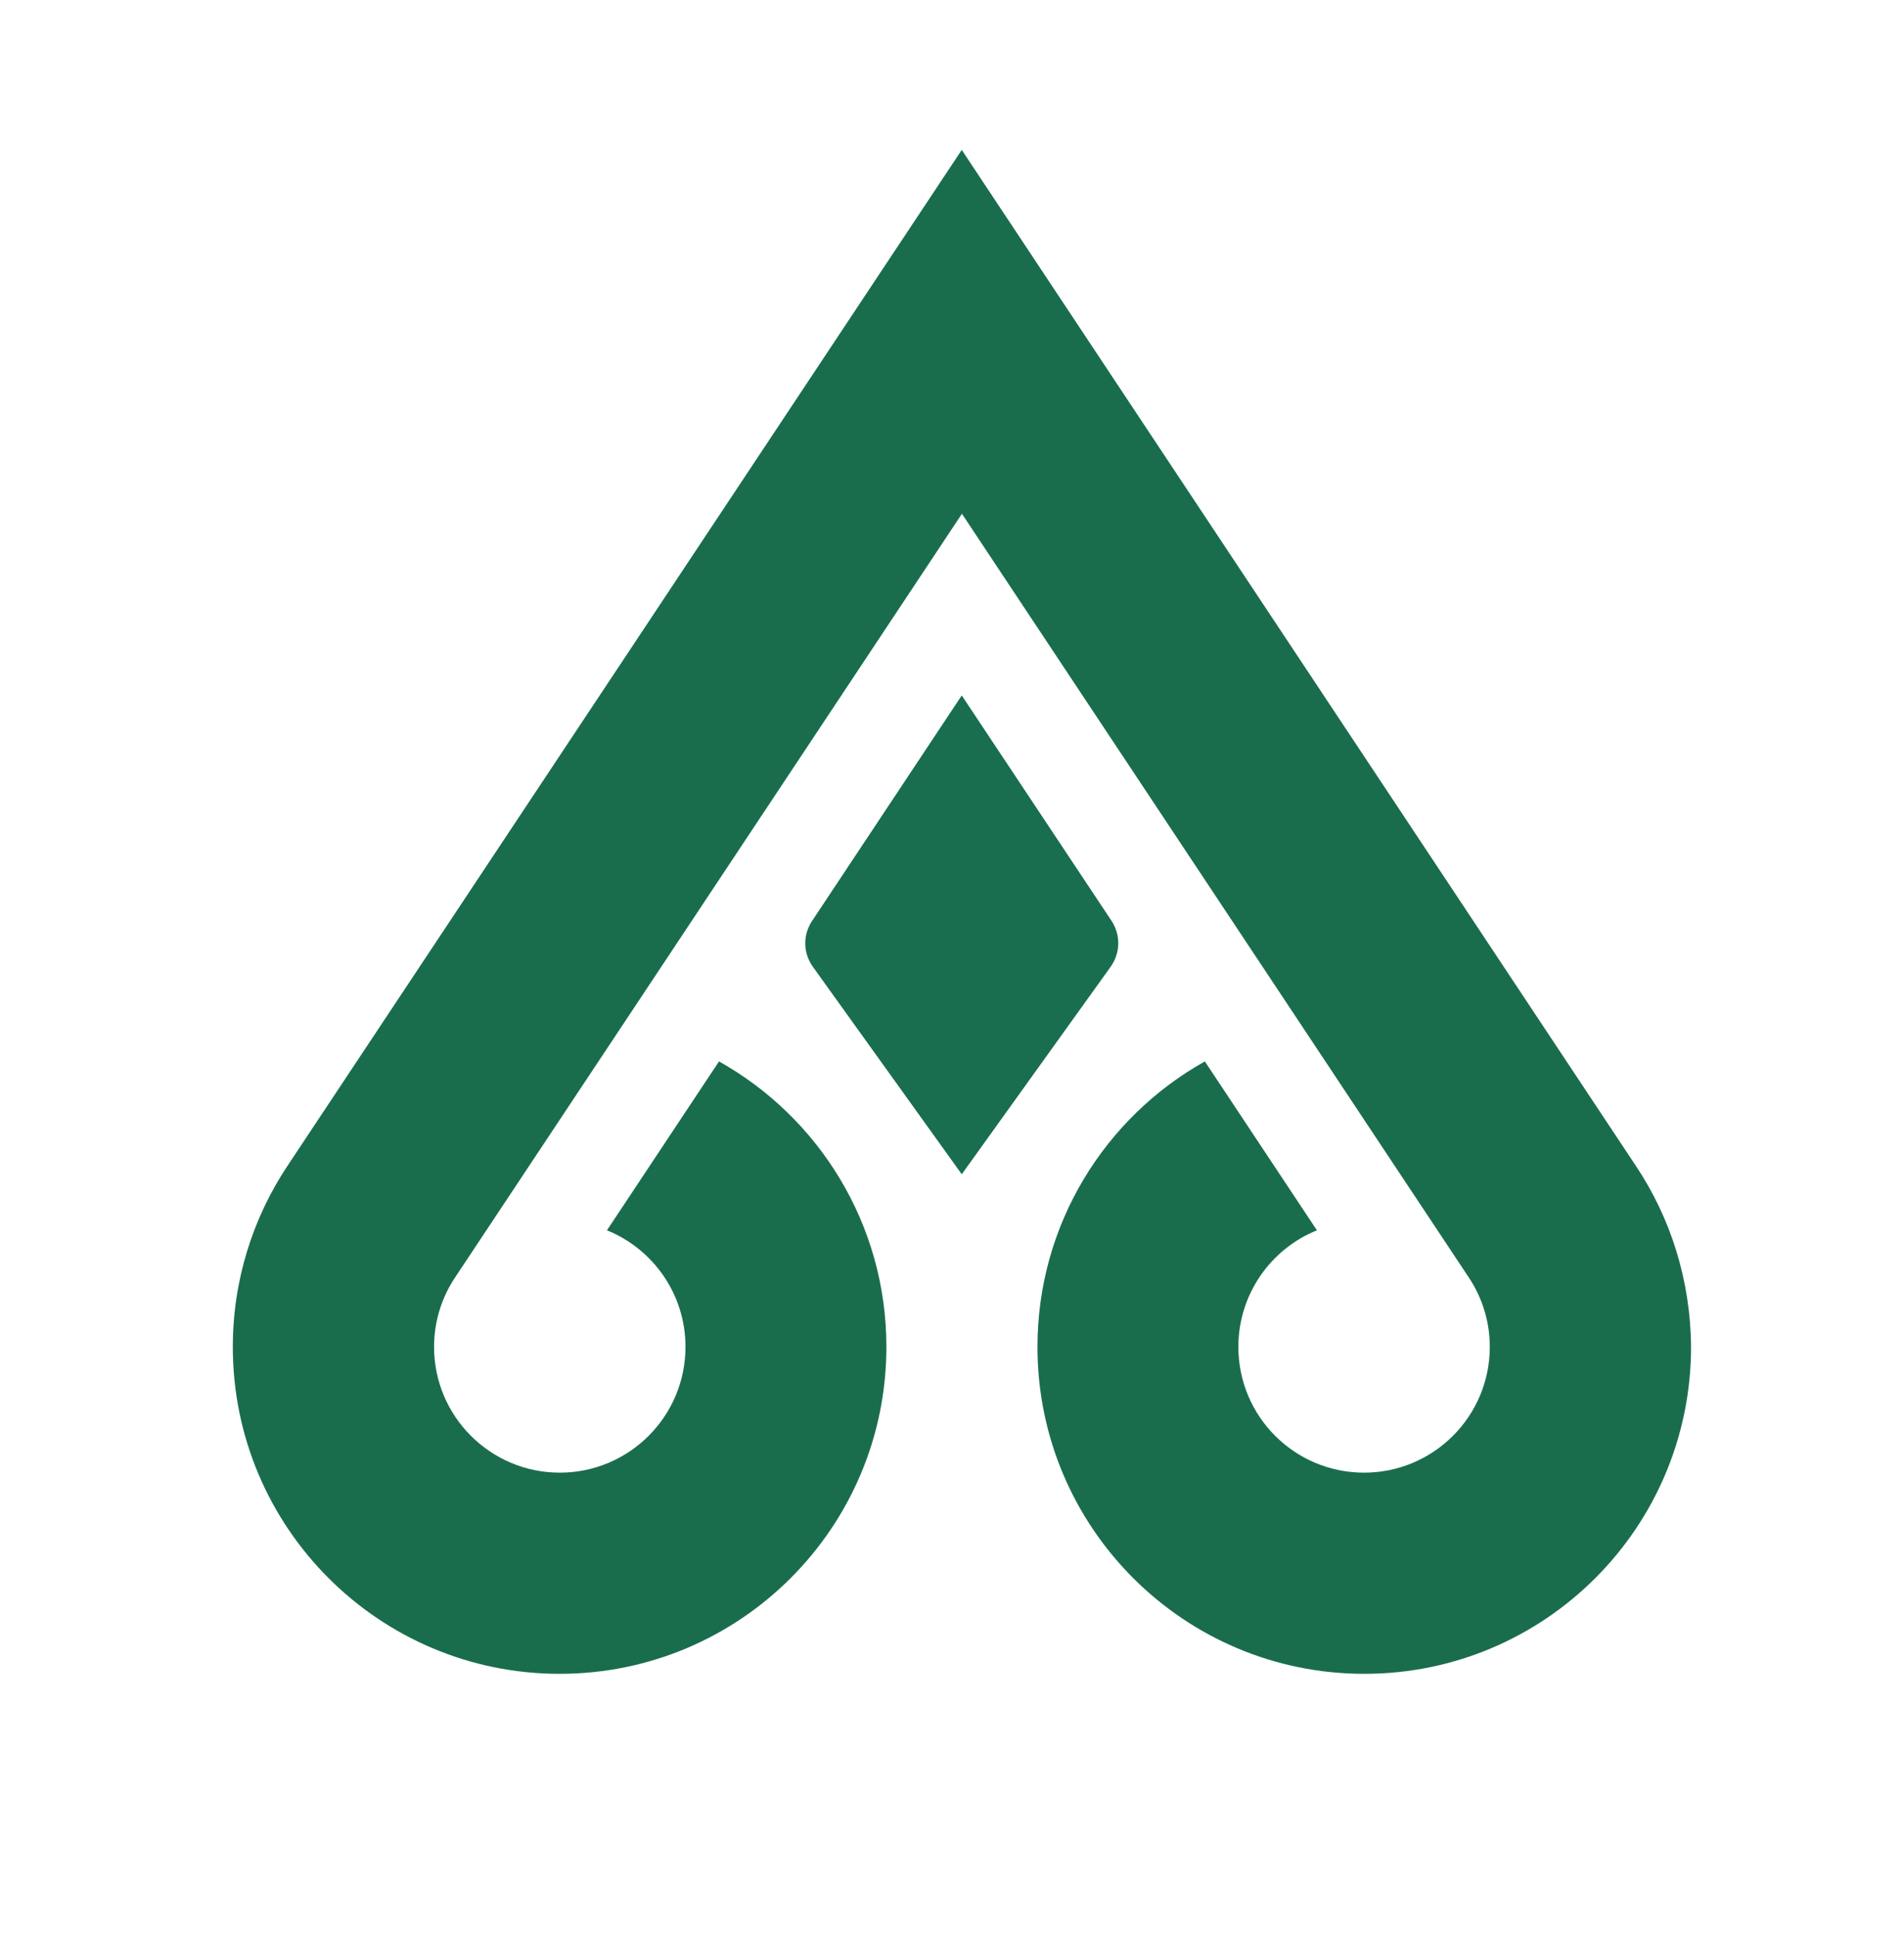 <?xml version="1.0" encoding="utf-8"?>
<!-- Generator: Adobe Illustrator 21.0.0, SVG Export Plug-In . SVG Version: 6.00 Build 0)  -->
<svg version="1.1" xmlns="http://www.w3.org/2000/svg" xmlns:xlink="http://www.w3.org/1999/xlink" x="0px" y="0px"
	 width="1073.8px" height="1091.8px" viewBox="0 0 1073.8 1091.8" enable-background="new 0 0 1073.8 1091.8" xml:space="preserve">
<g id="ELEMENTY_POMOCNICZE" display="none">
	
		<circle id="okrąg_o_promieniu_34" display="inline" fill="#FF00FF" stroke="#1D1D1B" stroke-linecap="round" stroke-miterlimit="10" cx="542.4" cy="566.4" r="481.9"/>
	
		<circle id="okrąg_o_promieniu_2" display="inline" fill="#B3B3B3" stroke="#1D1D1B" stroke-linecap="round" stroke-miterlimit="10" cx="542.4" cy="759.2" r="42.5"/>
	
		<line id="promień_okręgu_34" display="inline" fill="none" stroke="#1D1D1B" stroke-linecap="round" stroke-miterlimit="10" x1="542.4" y1="566.4" x2="60.5" y2="566.4"/>
	
		<line id="pomocnicza_linia" display="inline" fill="none" stroke="#ED1C24" stroke-linecap="round" stroke-miterlimit="10" x1="769.2" y1="759.2" x2="542.4" y2="84.5"/>
	
		<ellipse id="pomocnicze_kolo" transform="matrix(0.948 -0.319 0.319 0.948 -100.225 230.931)" fill="none" stroke="#ED1C24" stroke-width="1.055" stroke-linecap="round" stroke-miterlimit="10" cx="655.8" cy="421.8" rx="355.8" ry="355.8"/>
	
		<line id="pomocnicza_linia_1_" display="inline" fill="none" stroke="#ED1C24" stroke-linecap="round" stroke-miterlimit="10" x1="769.2" y1="759.2" x2="542.4" y2="759.2"/>
	
		<line id="pomocnicza_linia_2_" display="inline" fill="none" stroke="#ED1C24" stroke-linecap="round" stroke-miterlimit="10" x1="542.4" y1="759.2" x2="542.4" y2="84.5"/>
	
		<line id="średnica_okręgu_13cm" display="inline" fill="none" stroke="#FF0000" stroke-linecap="round" stroke-miterlimit="10" x1="499.9" y1="759.2" x2="131.4" y2="759.2"/>
	
		<line id="odcinek_długości_8_cm" display="inline" fill="none" stroke="#FF0000" stroke-linecap="round" stroke-miterlimit="10" x1="542.4" y1="759.2" x2="315.6" y2="759.2"/>
	
		<circle id="okrąg_8cm" display="inline" fill="none" stroke="#FF0000" stroke-linecap="round" stroke-miterlimit="10" cx="429" cy="759.2" r="113.4"/>
	
		<line id="styczna_do_okręgu" display="inline" fill="none" stroke="#FF0000" stroke-linecap="round" stroke-miterlimit="10" x1="415.8" y1="582.7" x2="542.4" y2="759.2"/>
	
		<line id="trójkąt_prostokątny" display="inline" fill="none" stroke="#FF0000" stroke-linecap="round" stroke-miterlimit="10" x1="315.6" y1="759.2" x2="465.3" y2="651.7"/>
</g>
<g id="LOGO">
	<path id="kształt_logo" fill="#196D4D" d="M922.6,657.2L922.6,657.2l-0.2-0.3c-0.2-0.3-0.4-0.6-0.6-0.9L542.4,84.5L162.9,656
		c-0.2,0.3-0.3,0.5-0.5,0.8l-0.3,0.4l0,0c-19.4,29.2-30.8,64.3-30.8,102c0,101.8,82.5,184.3,184.3,184.3s184.3-82.5,184.3-184.3
		c0-69.1-38.1-129.4-94.4-160.9l-63.2,95.2c26,10.5,44.3,36,44.3,65.7c0,39.1-31.7,70.9-70.9,70.9c-39.1,0-70.9-31.7-70.9-70.9
		c0-14.5,4.4-28,11.9-39.2l0,0l285.8-430.4l285.8,430.4l0,0c7.5,11.2,11.9,24.7,11.9,39.2c0,39.1-31.7,70.9-70.9,70.9
		s-70.9-31.7-70.9-70.9c0-29.7,18.3-55.2,44.3-65.7l-63.2-95.2c-56.3,31.5-94.4,91.8-94.4,160.9c0,101.8,82.5,184.3,184.3,184.3
		s184.3-82.5,184.3-184.3C953.4,721.4,942.1,686.4,922.6,657.2z"/>
	<path fill="#186E4E" d="M458.4,544.9l84,117l84-117c5.5-7.7,5.7-17.9,0.5-25.8L542.4,392L458,519.1
		C452.7,527,452.9,537.2,458.4,544.9z"/>
</g>
</svg>
